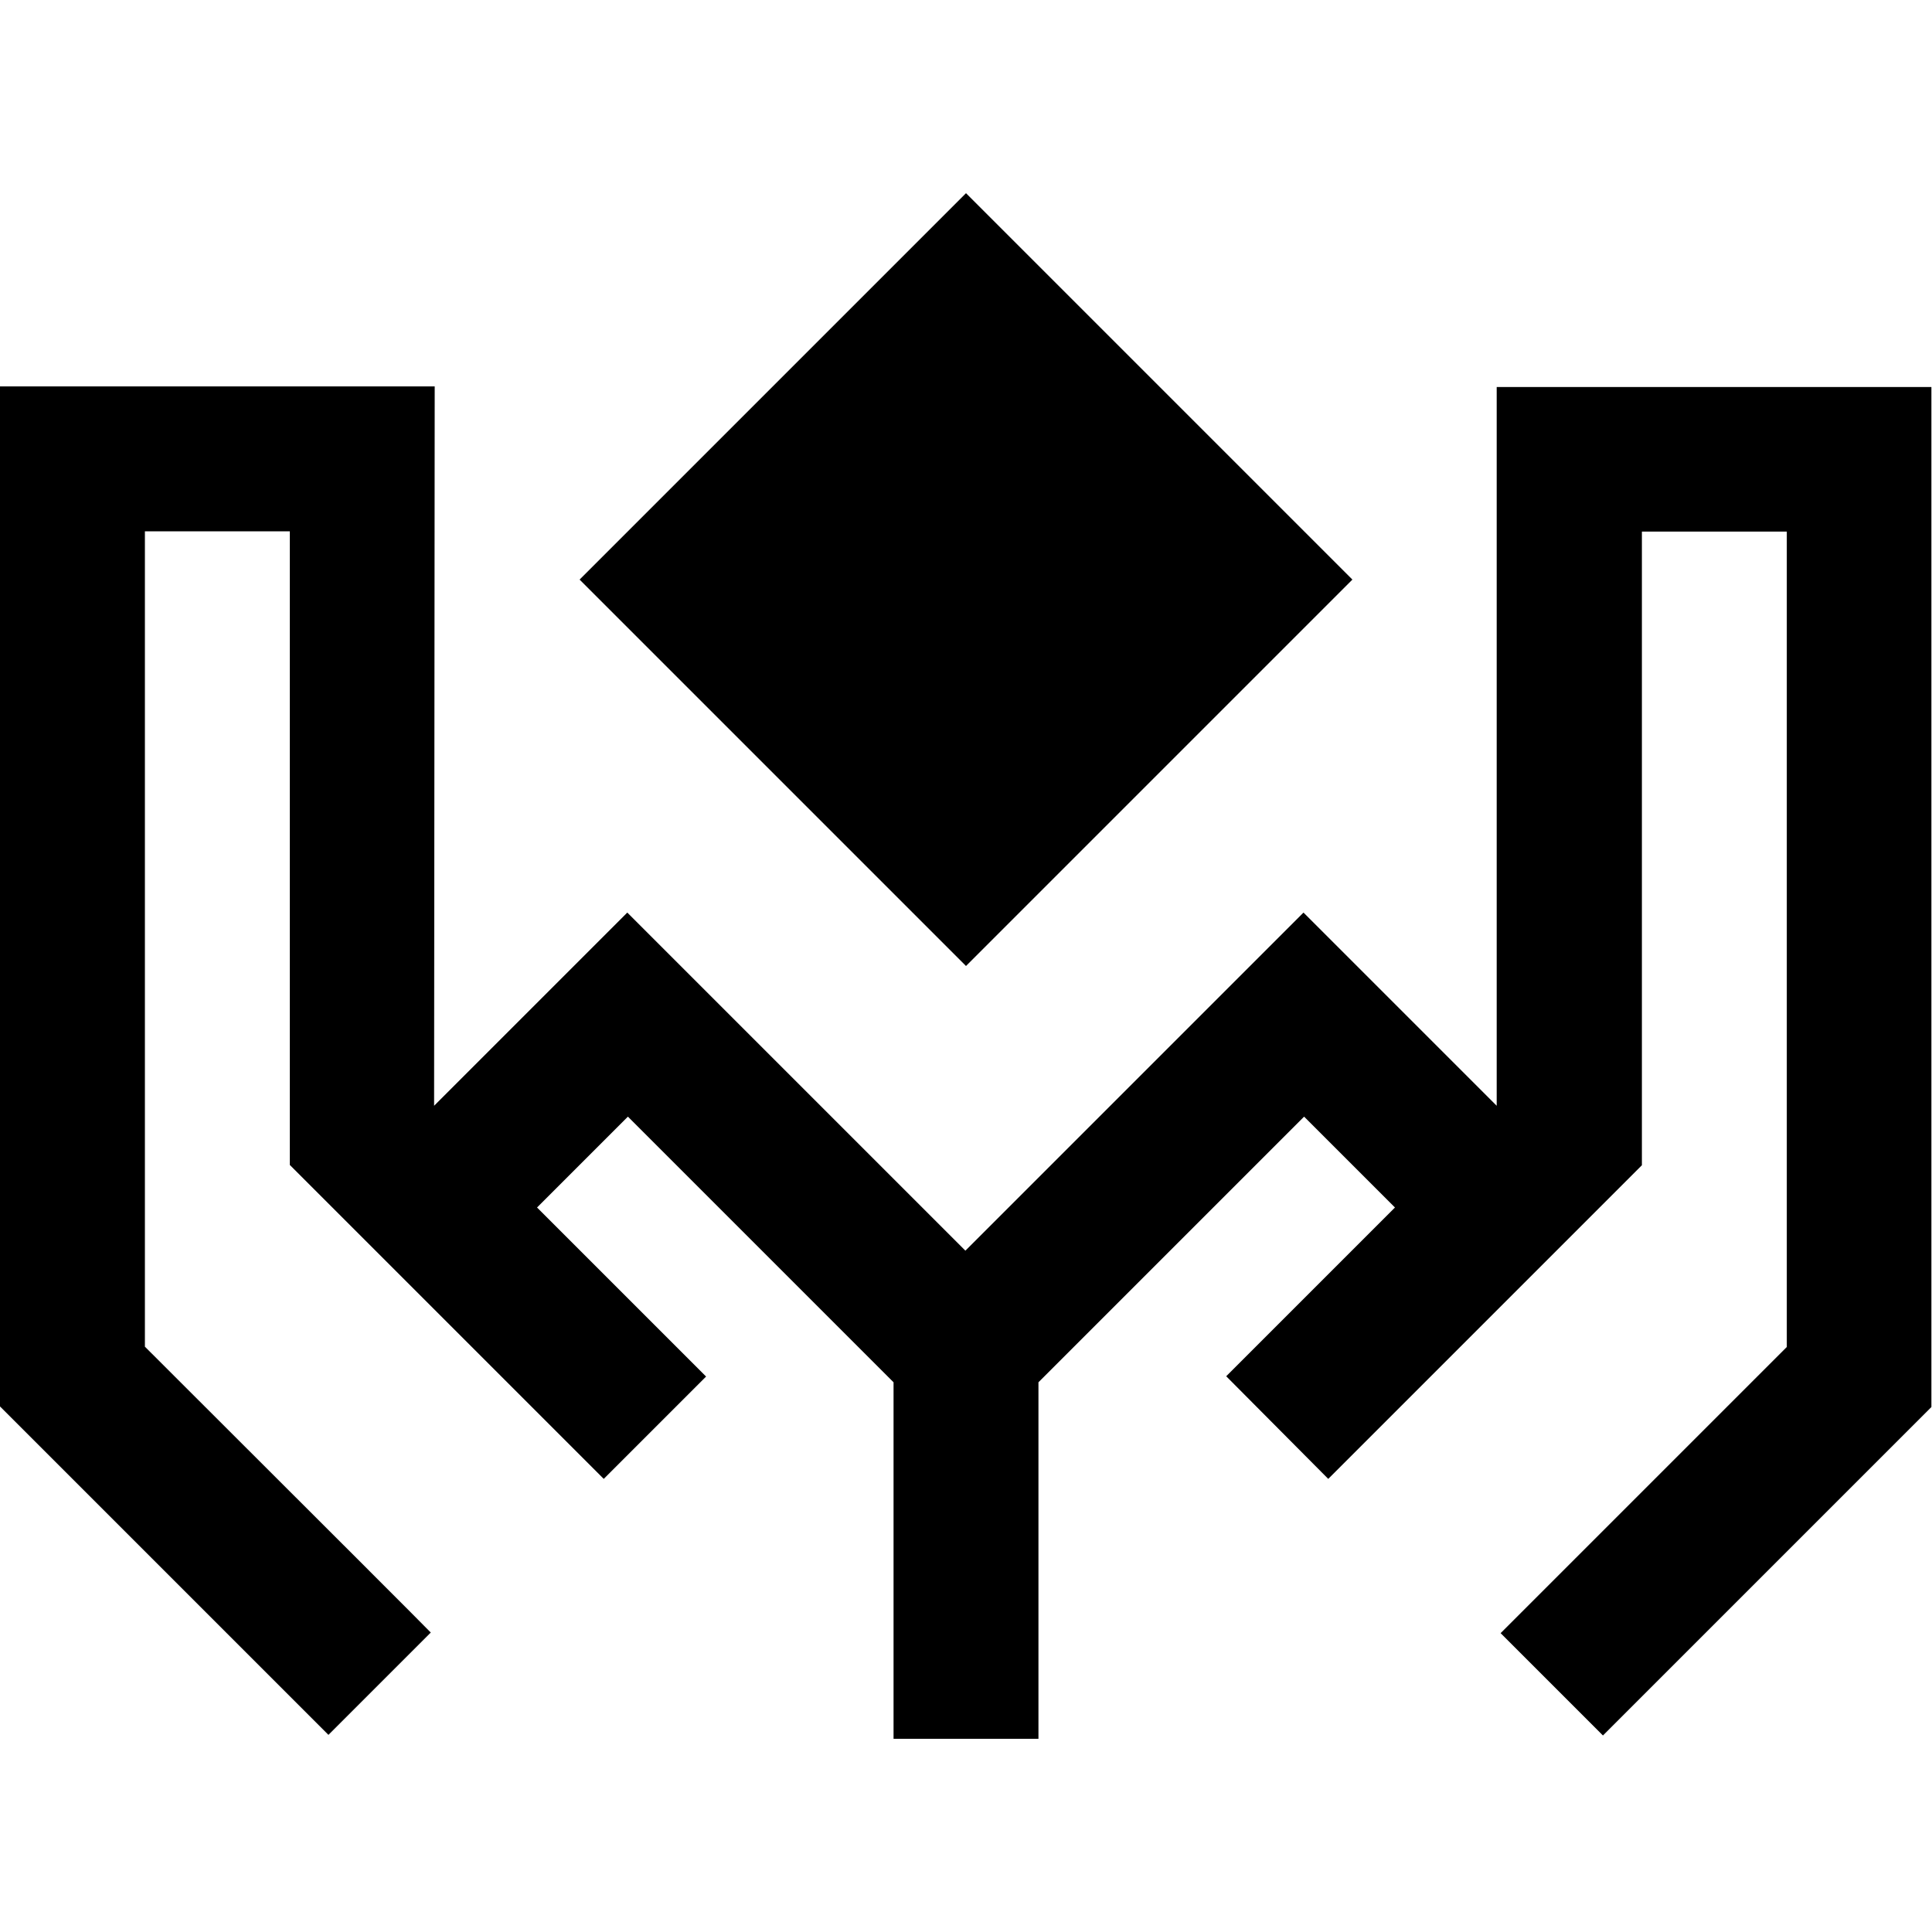 <svg xmlns="http://www.w3.org/2000/svg" viewBox="0 0 640 640"><!--! Font Awesome Pro 7.1.0 by @fontawesome - https://fontawesome.com License - https://fontawesome.com/license (Commercial License) Copyright 2025 Fonticons, Inc. --><path fill="currentColor" d="M320 320L448 192L320 64L192 192L320 320zM144 128L0 128L0 465.9L7 472.9L91.8 557.7L108.8 574.7L142.7 540.8C141.6 539.6 110 508 48 446.1L48 176L96 176L96 385.9C112.3 402.2 140.3 430.2 167 456.9L183 472.9L184 473.9L200 489.9L233.9 456L217.9 440L216.9 439C207.4 429.5 194.4 416.5 177.9 400L208 369.9L296 457.9L296 576L344 576L344 457.9L432 369.9L462.1 400L439.1 423L439.1 423C428.6 433.5 417.6 444.5 406.2 455.9L440 489.9C451.5 478.4 462.5 467.4 472.9 457L512.9 417C541.7 388.2 537.1 392.8 543.9 386L543.9 176.1L591.9 176.1L591.9 446.2L514.1 524L497.1 541L531 574.9L548 557.9L632.8 473.1L639.8 466.1L639.8 128.2L495.8 128.2L495.8 366.3C459.4 329.9 438.1 308.6 431.8 302.3L414.8 319.3L319.8 414.3L224.8 319.3L207.8 302.3C201.5 308.6 180.2 329.9 143.8 366.3L144 128z"/></svg>